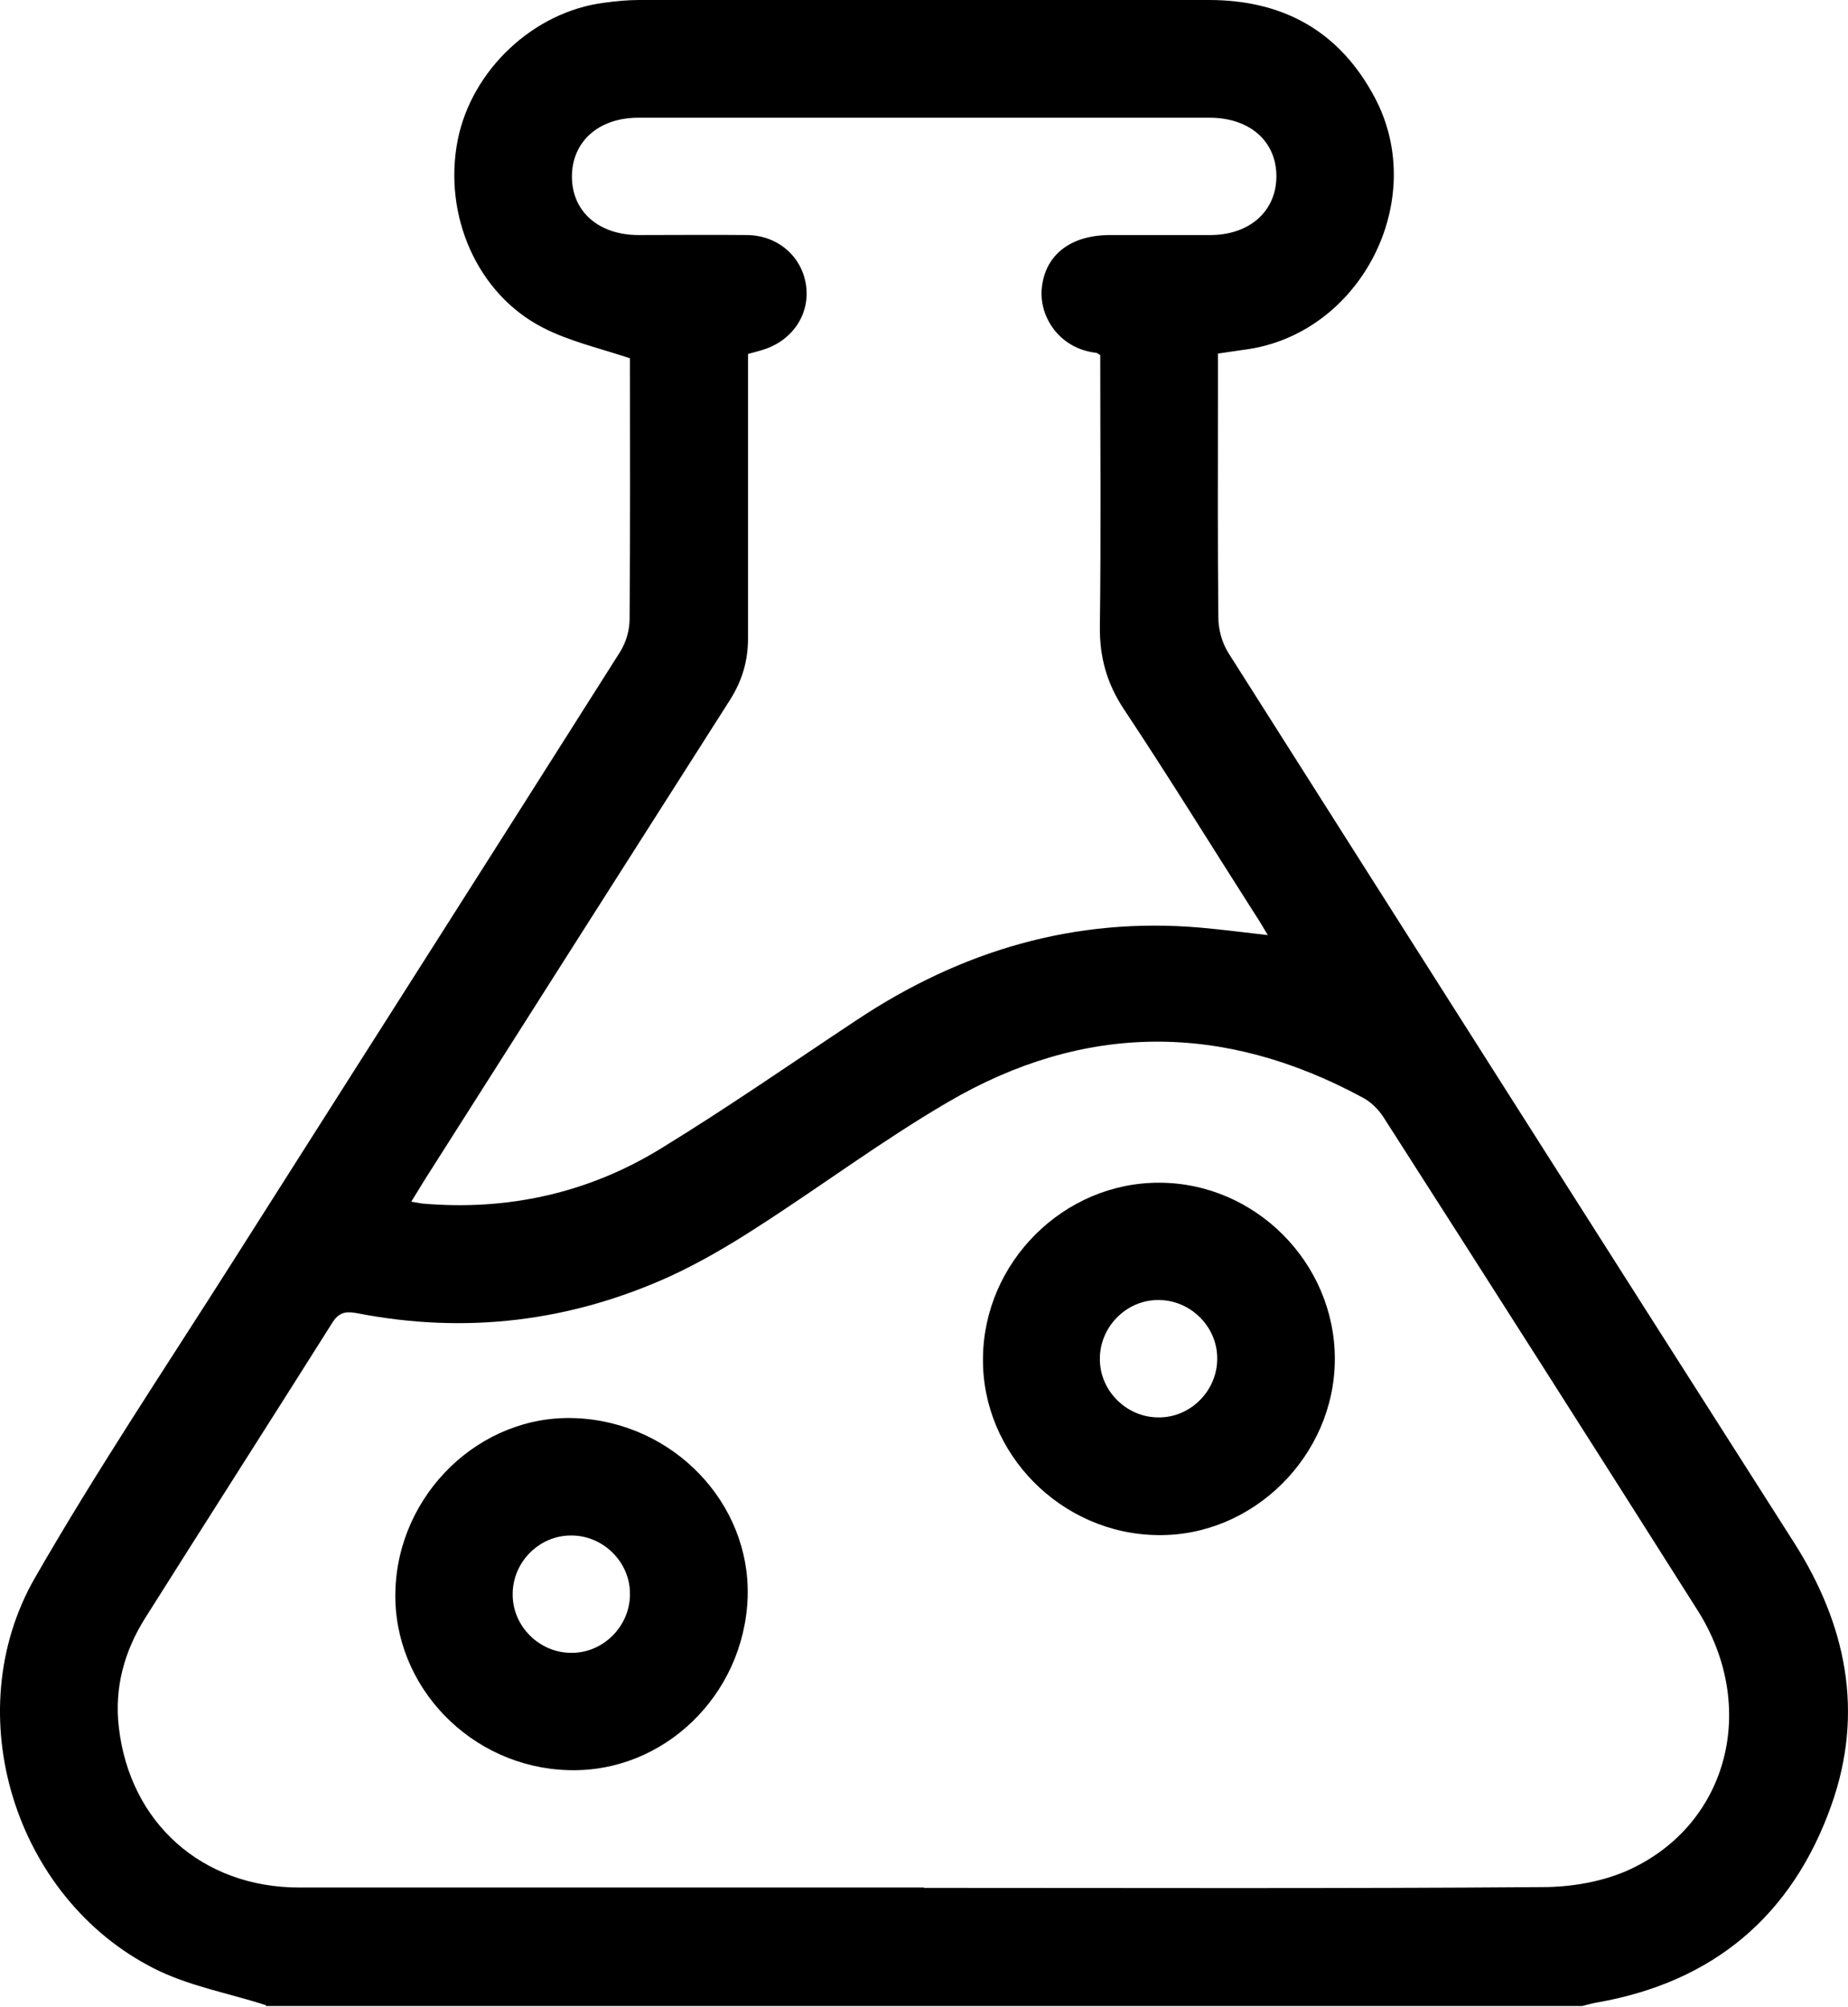 <svg width="35" height="38" viewBox="0 0 35 38" fill="none" xmlns="http://www.w3.org/2000/svg">
<path d="M5.037 37.962C4.324 37.732 3.566 37.598 2.912 37.264C0.275 35.927 -0.81 32.435 0.661 29.872C1.835 27.829 3.15 25.868 4.413 23.877C6.857 20.029 9.309 16.188 11.745 12.34C11.857 12.161 11.924 11.931 11.924 11.723C11.938 10.059 11.931 8.387 11.931 6.783C11.352 6.59 10.787 6.463 10.282 6.203C9.034 5.564 8.387 4.071 8.67 2.645C8.937 1.322 10.104 0.223 11.441 0.052C11.664 0.022 11.886 0 12.102 0C15.697 0 19.293 0 22.896 0C24.3 0 25.37 0.587 26.039 1.85C27.071 3.796 25.764 6.33 23.58 6.619C23.424 6.642 23.26 6.664 23.067 6.694V7.578C23.067 8.952 23.06 10.319 23.075 11.693C23.075 11.924 23.149 12.184 23.275 12.377C26.834 17.986 30.4 23.595 33.973 29.196C34.968 30.756 35.31 32.413 34.686 34.173C33.943 36.269 32.45 37.524 30.251 37.91C30.154 37.925 30.058 37.955 29.969 37.977H5.037V37.962ZM17.503 35.741C21.41 35.741 25.311 35.756 29.218 35.726C29.768 35.726 30.37 35.622 30.868 35.392C32.74 34.523 33.304 32.309 32.153 30.489C30.177 27.369 28.193 24.256 26.202 21.15C26.106 21.002 25.965 20.861 25.808 20.779C23.171 19.353 20.534 19.353 17.948 20.868C16.701 21.596 15.541 22.465 14.323 23.245C13.796 23.587 13.246 23.907 12.681 24.167C10.794 25.021 8.826 25.259 6.783 24.865C6.59 24.828 6.441 24.82 6.307 25.021C5.126 26.893 3.937 28.75 2.756 30.622C2.355 31.254 2.162 31.952 2.251 32.703C2.459 34.508 3.826 35.734 5.668 35.734C9.613 35.734 13.55 35.734 17.495 35.734L17.503 35.741ZM7.778 22.748C7.875 22.762 7.934 22.777 7.994 22.785C9.606 22.926 11.129 22.592 12.503 21.752C13.766 20.98 14.984 20.133 16.218 19.316C18.194 18 20.355 17.354 22.74 17.562C23.149 17.599 23.558 17.651 24.011 17.703C23.922 17.555 23.855 17.436 23.78 17.325C22.948 16.024 22.139 14.71 21.284 13.424C20.965 12.941 20.824 12.444 20.831 11.864C20.853 10.148 20.838 8.432 20.838 6.723C20.801 6.701 20.779 6.679 20.757 6.679C20.051 6.597 19.672 5.98 19.732 5.445C19.798 4.821 20.281 4.45 21.024 4.45C21.656 4.45 22.287 4.45 22.919 4.45C23.669 4.45 24.174 3.997 24.174 3.336C24.174 2.674 23.669 2.229 22.911 2.229C19.301 2.229 15.697 2.229 12.087 2.229C11.337 2.229 10.832 2.682 10.832 3.343C10.832 4.004 11.337 4.45 12.095 4.45C12.785 4.45 13.476 4.443 14.167 4.45C14.747 4.465 15.192 4.866 15.267 5.408C15.341 5.951 15.007 6.448 14.457 6.619C14.368 6.649 14.271 6.671 14.167 6.701C14.167 8.506 14.167 10.297 14.167 12.087C14.167 12.511 14.056 12.882 13.833 13.239C11.901 16.27 9.97 19.301 8.046 22.332C7.964 22.465 7.882 22.599 7.786 22.755L7.778 22.748Z" fill="black"/>
<path d="M21.953 22.391C23.773 22.391 25.281 23.907 25.281 25.727C25.281 27.554 23.736 29.092 21.923 29.062C20.096 29.04 18.595 27.517 18.617 25.712C18.632 23.892 20.148 22.384 21.96 22.391H21.953ZM21.953 26.834C22.555 26.834 23.06 26.321 23.053 25.712C23.053 25.11 22.54 24.605 21.931 24.612C21.329 24.612 20.824 25.125 20.831 25.734C20.831 26.336 21.344 26.841 21.953 26.834Z" fill="black"/>
<path d="M10.764 33.512C8.922 33.46 7.444 31.93 7.488 30.132C7.533 28.282 9.093 26.774 10.898 26.848C12.748 26.923 14.219 28.453 14.16 30.243C14.093 32.093 12.57 33.564 10.772 33.512H10.764ZM10.831 31.291C11.433 31.291 11.938 30.778 11.931 30.169C11.931 29.567 11.418 29.062 10.809 29.07C10.207 29.07 9.702 29.582 9.71 30.191C9.71 30.793 10.222 31.298 10.831 31.291Z" fill="black"/>
</svg>

